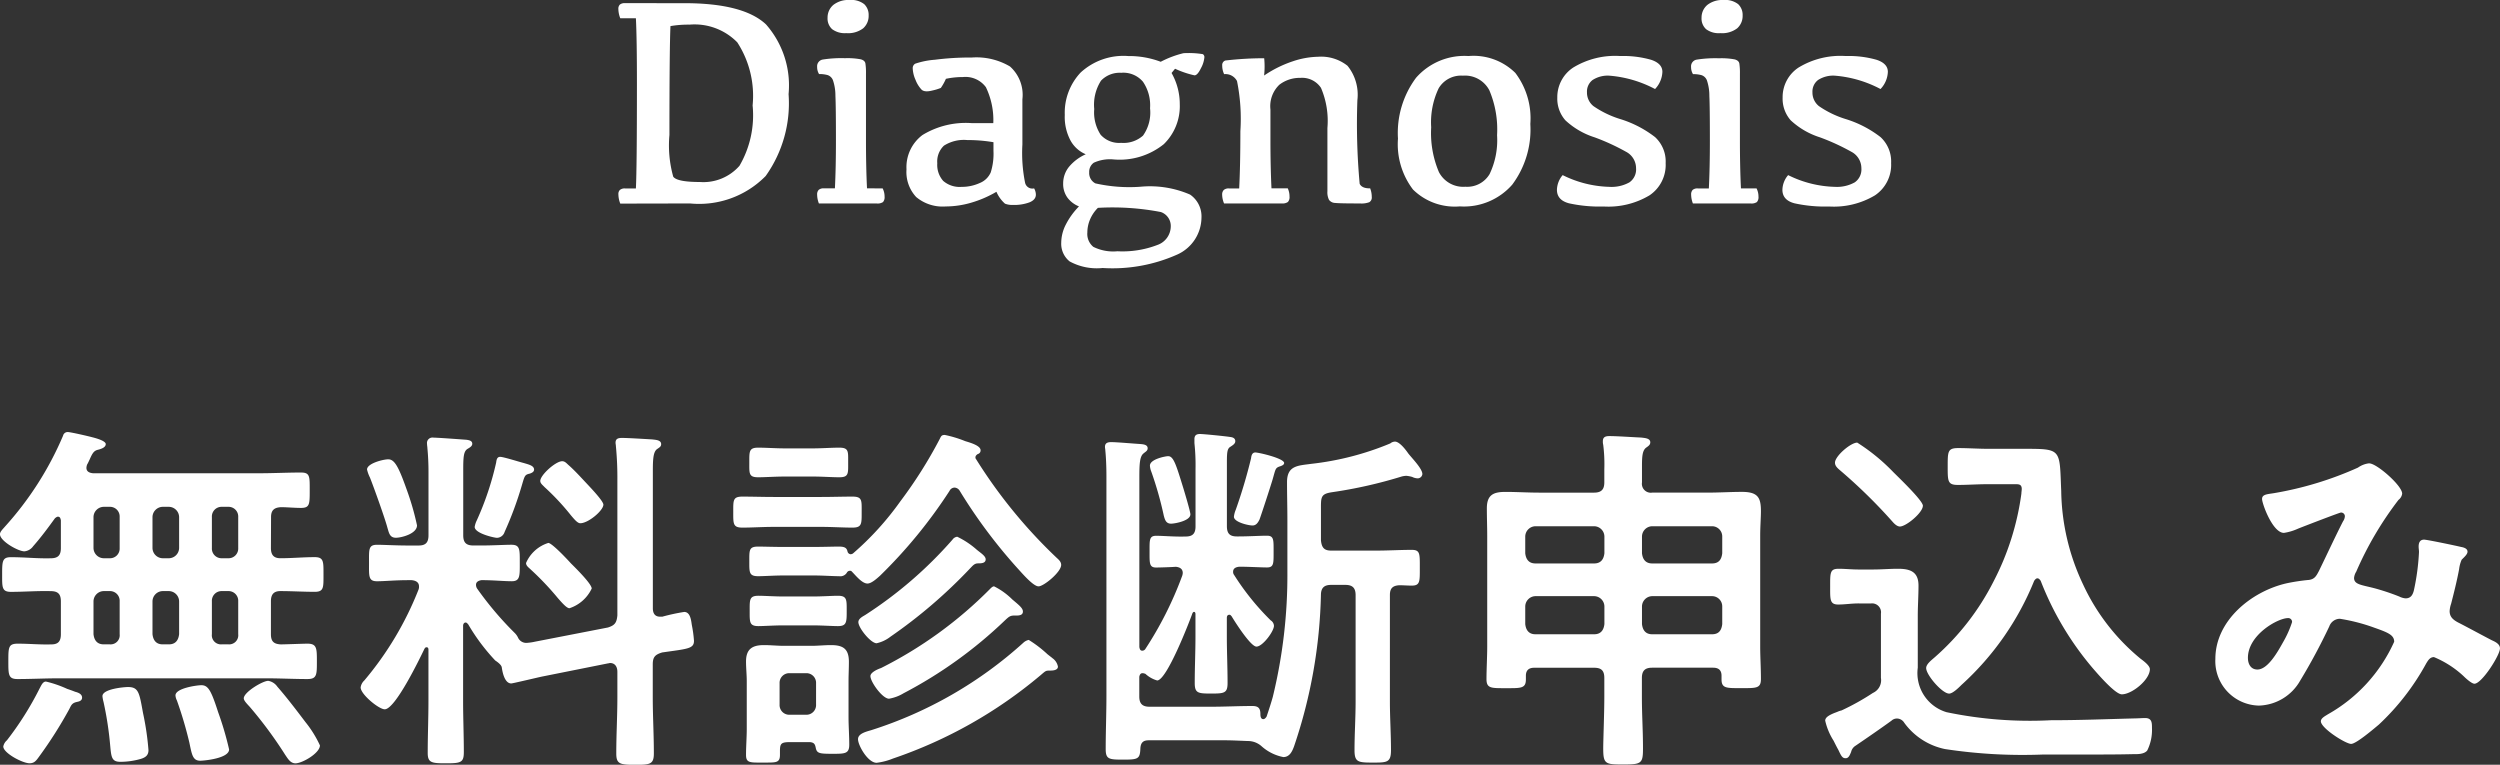 <svg xmlns="http://www.w3.org/2000/svg" width="116.501" height="35.637" viewBox="0 0 116.501 35.637">
  <rect x="0" y="0" width="116.501" height="35.637" fill="#333333" stroke="none"/>
  <g id="Group_1411" data-name="Group 1411" transform="translate(-1006.867 -42.519)">
    <path id="Path_1406" data-name="Path 1406" d="M15.776.255A5.168,5.168,0,0,0,15.1-.833c-.425-.561-.85-1.122-1.309-1.649a.646.646,0,0,0-.425-.272c-.255,0-1.139.527-1.139.816,0,.119.2.306.289.408A19.334,19.334,0,0,1,14.161.7c.119.17.238.391.476.391C14.96,1.088,15.776.612,15.776.255ZM11.543.442a14.724,14.724,0,0,0-.51-1.734c-.323-1-.459-1.258-.782-1.258-.2,0-1.207.136-1.207.476a.63.63,0,0,0,.068.238A18.522,18.522,0,0,1,9.69.119c.119.561.153.85.51.85C10.353.969,11.543.867,11.543.442ZM7.786.476a12.947,12.947,0,0,0-.255-1.734c-.17-.935-.2-1.207-.7-1.207-.17,0-1.19.085-1.19.425a1.531,1.531,0,0,0,.051.272A15.867,15.867,0,0,1,6,.238c.051.561.068.782.476.782A3.481,3.481,0,0,0,7.429.884C7.65.816,7.786.714,7.786.476ZM4.692-1.972c0-.17-.187-.238-.323-.272-.085-.034-.221-.085-.374-.136a5.21,5.21,0,0,0-.986-.34c-.153,0-.221.187-.306.34A14.6,14.6,0,0,1,1.19.017a.508.508,0,0,0-.17.289c0,.306.9.782,1.224.782.221,0,.306-.119.442-.306A19.773,19.773,0,0,0,4.1-1.445c.085-.17.119-.272.34-.323C4.5-1.785,4.692-1.8,4.692-1.972ZM5.984-6.936a.451.451,0,0,1,.459.476v1.53a.425.425,0,0,1-.459.476H5.7c-.289,0-.442-.17-.476-.476V-6.46A.486.486,0,0,1,5.7-6.936Zm2.754,0a.486.486,0,0,1,.476.476v1.53c-.034.306-.187.476-.476.476H8.449c-.289,0-.442-.17-.476-.476V-6.46a.486.486,0,0,1,.476-.476Zm2.771,0a.451.451,0,0,1,.459.476v1.53a.425.425,0,0,1-.459.476H11.2a.425.425,0,0,1-.459-.476V-6.46a.451.451,0,0,1,.459-.476ZM5.984-10.863a.451.451,0,0,1,.459.476v1.445a.451.451,0,0,1-.459.476H5.7a.486.486,0,0,1-.476-.476v-1.445a.486.486,0,0,1,.476-.476Zm2.754,0a.486.486,0,0,1,.476.476v1.445a.486.486,0,0,1-.476.476H8.449a.486.486,0,0,1-.476-.476v-1.445a.486.486,0,0,1,.476-.476Zm2.771,0a.451.451,0,0,1,.459.476v1.445a.451.451,0,0,1-.459.476H11.2a.451.451,0,0,1-.459-.476v-1.445a.451.451,0,0,1,.459-.476Zm1.989.476c0-.306.136-.442.459-.459.306,0,.612.034.935.034.408,0,.408-.17.408-.816s.017-.833-.408-.833c-.646,0-1.292.034-1.938.034H5.2c-.153-.017-.306-.068-.306-.255a.5.5,0,0,1,.034-.153c.051-.085.085-.17.119-.238.119-.272.187-.391.357-.442.136-.034.391-.1.391-.272,0-.068-.1-.187-.646-.323-.187-.051-1-.238-1.122-.238a.22.22,0,0,0-.221.17,15.1,15.1,0,0,1-2.72,4.25c-.068.085-.221.221-.221.34,0,.323.85.8,1.139.8a.568.568,0,0,0,.408-.238c.374-.425.7-.867,1.02-1.309.051-.034.085-.068.136-.068.1,0,.119.085.136.17v1.292c0,.34-.136.476-.476.476-.612.017-1.224-.051-1.853-.051-.408,0-.408.2-.408.816,0,.578-.017.8.408.8.612,0,1.241-.051,1.853-.034.34,0,.476.136.476.476v1.53c0,.323-.119.476-.442.476-.527.017-1.037-.034-1.564-.034-.442,0-.442.17-.442.833,0,.612,0,.816.425.816.646,0,1.275-.034,1.921-.034h9.69c.629,0,1.275.034,1.9.034.442,0,.442-.2.442-.816s0-.833-.442-.833c-.17,0-1.054.034-1.241.034-.323-.017-.459-.136-.459-.476V-6.46c0-.306.119-.476.442-.476.527,0,1.071.034,1.6.034.425,0,.408-.2.408-.8s.017-.816-.408-.816c-.527,0-1.071.051-1.6.051-.323,0-.442-.17-.442-.476Zm10.676-2.805c-.153,0-.17.153-.187.272a13.862,13.862,0,0,1-.9,2.686,1.081,1.081,0,0,0-.1.306c0,.306.918.51,1.037.51a.383.383,0,0,0,.357-.272,16.459,16.459,0,0,0,.8-2.159c.136-.459.136-.51.374-.561.1-.034.2-.085.2-.187,0-.187-.255-.238-.476-.306C25.075-12.954,24.327-13.192,24.174-13.192Zm4.267,6.137c0-.221-.782-.986-.969-1.173-.153-.17-.884-.952-1.054-.952a1.676,1.676,0,0,0-1.037.935c0,.136.136.221.221.306A13.2,13.2,0,0,1,26.86-6.613c.238.272.425.476.544.476A1.747,1.747,0,0,0,28.441-7.055Zm.544-3.91c0-.153-.51-.7-.748-.952-.289-.306-.561-.612-.867-.884-.1-.085-.17-.187-.306-.187-.306,0-1.02.646-1.02.918,0,.119.119.2.2.289a11.157,11.157,0,0,1,1.224,1.309c.2.238.323.374.442.374C28.288-10.1,28.985-10.693,28.985-10.965ZM20.3-10a12.471,12.471,0,0,0-.493-1.7c-.374-1.054-.561-1.377-.85-1.377-.221,0-.986.187-.986.476a1.657,1.657,0,0,0,.136.374c.17.425.7,1.9.816,2.346.068.221.1.459.391.459C19.55-9.418,20.3-9.6,20.3-10Zm5.491,5.423a2.347,2.347,0,0,1-.34.051.421.421,0,0,1-.442-.238A.766.766,0,0,0,24.837-5,15.423,15.423,0,0,1,23.1-7.055a.328.328,0,0,1-.051-.17c0-.153.136-.2.255-.221.544,0,1.054.051,1.411.051.391,0,.374-.255.374-.85,0-.629.017-.85-.391-.85-.323,0-.867.034-1.428.034h-.34c-.34,0-.476-.136-.476-.476v-3.026c0-.629.017-.884.2-1,.085-.051.221-.119.221-.238,0-.153-.17-.17-.272-.187-.238-.017-1.343-.1-1.547-.1a.253.253,0,0,0-.289.289c0,.068.017.153.017.2.034.357.051.731.051,1.088v2.975c0,.34-.136.476-.459.476h-.51c-.561,0-1.1-.034-1.428-.034-.408,0-.374.221-.374.85,0,.612-.034.85.374.85.323,0,.867-.051,1.428-.051h.187c.17.017.34.085.34.289a.374.374,0,0,1-.017.136,15.149,15.149,0,0,1-2.533,4.25.548.548,0,0,0-.17.323c0,.323.85,1.02,1.122,1.02.493,0,1.632-2.363,1.853-2.822.034-.051.051-.068.1-.068.068,0,.085.051.085.119v2.38c0,.816-.034,1.615-.034,2.431,0,.459.2.476.85.476.7,0,.833-.034.833-.527,0-.782-.034-1.581-.034-2.38v-3.5c0-.068.034-.153.119-.153.051,0,.085.051.119.085a9.24,9.24,0,0,0,1.258,1.683c.1.068.289.2.306.323.034.238.136.748.442.748.068,0,1.275-.289,1.445-.323l3.06-.612c.034,0,.068-.017.1-.017.238,0,.34.187.34.408v1.19c0,.867-.051,1.734-.051,2.618,0,.493.17.527.884.527.68,0,.867-.017.867-.527,0-.884-.051-1.751-.051-2.618v-1.53c0-.34.1-.459.442-.561,1.19-.17,1.479-.17,1.479-.544a5.8,5.8,0,0,0-.1-.731c-.034-.221-.068-.612-.357-.612a9.289,9.289,0,0,0-1.02.221h-.1c-.255,0-.34-.17-.34-.391v-6.392c0-.544.017-.884.187-1.02.119-.085.2-.119.2-.238,0-.2-.272-.2-.425-.221-.323-.017-1.1-.068-1.394-.068-.153,0-.306.017-.306.221,0,.051.017.119.017.17a15.489,15.489,0,0,1,.068,1.581V-5.8c-.034.34-.119.459-.442.561ZM46.8-8.415c0-.153-.221-.289-.408-.442a3.917,3.917,0,0,0-.918-.612.31.31,0,0,0-.221.136,19.246,19.246,0,0,1-4.08,3.519c-.119.068-.306.17-.306.323,0,.272.578.986.85.986a1.615,1.615,0,0,0,.646-.306A23.36,23.36,0,0,0,46.07-7.99c.119-.119.2-.238.374-.238C46.58-8.228,46.8-8.228,46.8-8.415Zm2.856,4.4a5.5,5.5,0,0,0-.85-.646.535.535,0,0,0-.255.136A19.234,19.234,0,0,1,41.48-.459c-.221.068-.629.153-.629.425,0,.289.459,1.1.867,1.1a3,3,0,0,0,.765-.2,21.283,21.283,0,0,0,6.868-3.876c.238-.2.238-.221.425-.221.119,0,.391,0,.391-.187a.616.616,0,0,0-.255-.391C49.878-3.842,49.759-3.927,49.657-4.012ZM39.134-9.928c.51,0,1,.034,1.462.034.442,0,.425-.187.425-.731,0-.527.034-.714-.425-.714-.476,0-.969.017-1.462.017h-2.21c-.493,0-.986-.017-1.462-.017-.442,0-.425.17-.425.714s-.017.731.425.731c.459,0,.952-.034,1.462-.034Zm-.391-2.346c.442,0,.884.034,1.241.034.442,0,.408-.187.408-.7,0-.493.034-.68-.408-.68-.391,0-.816.034-1.241.034H37.451c-.442,0-.867-.034-1.258-.034-.425,0-.408.187-.408.68,0,.51-.034.7.408.7.34,0,.8-.034,1.258-.034Zm9.792,6.29c0-.153-.17-.289-.493-.561a3.277,3.277,0,0,0-.85-.612c-.068,0-.136.068-.187.119a19.36,19.36,0,0,1-5.083,3.689c-.153.051-.493.2-.493.374,0,.272.561,1.054.867,1.054a1.938,1.938,0,0,0,.68-.255,20.574,20.574,0,0,0,4.709-3.383c.2-.187.255-.238.459-.238h.119C48.4-5.8,48.535-5.831,48.535-5.984Zm-9.809.646c.459,0,.918.034,1.19.034.408,0,.408-.187.408-.714,0-.51.017-.7-.408-.7-.272,0-.748.034-1.19.034H37.4c-.442,0-.918-.034-1.19-.034-.425,0-.408.187-.408.7,0,.527-.017.714.408.714.255,0,.714-.034,1.19-.034Zm.17,3.689a.451.451,0,0,1-.459.476h-.782a.451.451,0,0,1-.459-.476v-.986a.451.451,0,0,1,.459-.476h.782a.451.451,0,0,1,.459.476ZM38.879.357c.051.272.17.289.782.289.578,0,.782,0,.782-.425s-.034-.867-.034-1.292V-2.737c0-.289.017-.6.017-.9,0-.595-.255-.782-.833-.782-.306,0-.612.034-.918.034H37.4c-.306,0-.612-.034-.935-.034-.544,0-.833.187-.833.765,0,.306.034.612.034.918v2.21c0,.408-.034.816-.034,1.224,0,.391.2.357.85.357.544,0,.731.017.731-.357V.527c0-.357.051-.425.476-.425h.918C38.794.119,38.845.187,38.879.357ZM46.41-13.311c.1-.034.153-.085.153-.187,0-.221-.493-.357-.714-.425a5.494,5.494,0,0,0-.952-.289c-.153,0-.17.051-.238.187a20.871,20.871,0,0,1-1.836,2.907,13.67,13.67,0,0,1-2.21,2.431.242.242,0,0,1-.1.034.163.163,0,0,1-.153-.136c-.034-.136-.1-.221-.391-.221-.272,0-.748.017-1.19.017H37.383c-.442,0-.918-.017-1.19-.017-.425,0-.408.17-.408.68s-.017.7.408.7c.289,0,.748-.034,1.19-.034h1.394c.442,0,.9.034,1.19.034a.36.36,0,0,0,.357-.153.169.169,0,0,1,.136-.1c.051,0,.068,0,.1.034.187.187.476.561.731.561.187,0,.442-.238.578-.357a22.914,22.914,0,0,0,3.247-3.961.267.267,0,0,1,.238-.153.3.3,0,0,1,.238.153,24.208,24.208,0,0,0,2.686,3.6c.187.2.731.85.986.85.238,0,1.054-.663,1.054-1,0-.17-.153-.272-.255-.374a23.443,23.443,0,0,1-3.723-4.573c-.017-.017-.017-.034-.017-.068C46.325-13.243,46.376-13.277,46.41-13.311Zm14.3.408c0-.221-1.19-.493-1.343-.493s-.187.153-.2.272a24.173,24.173,0,0,1-.714,2.4,1.137,1.137,0,0,0-.085.323c0,.255.68.408.867.408.17,0,.255-.136.323-.272.085-.221.527-1.581.612-1.87.153-.527.119-.544.391-.629C60.6-12.784,60.707-12.818,60.707-12.9Zm-4.369,2.4c0-.136-.272-1.037-.323-1.207-.34-1.1-.459-1.513-.714-1.513-.119,0-.85.136-.85.442a.894.894,0,0,0,.068.289,16.476,16.476,0,0,1,.578,2.04c.051.187.1.374.34.374C55.641-10.081,56.338-10.217,56.338-10.506Zm1.921,4.743c.153.255.884,1.411,1.156,1.411.289,0,.816-.714.816-.969a.316.316,0,0,0-.153-.255,11.846,11.846,0,0,1-1.7-2.108.237.237,0,0,1-.051-.153c0-.17.136-.221.289-.238.459,0,.986.034,1.292.034.323,0,.306-.2.306-.748,0-.527.017-.731-.306-.731-.34,0-.85.034-1.343.034H58.5c-.323,0-.459-.136-.459-.476v-2.975c0-.476.017-.646.17-.731.1-.068.221-.136.221-.255,0-.153-.136-.187-.255-.2-.221-.034-1.207-.136-1.394-.136-.17,0-.255.068-.255.238v.187a9.692,9.692,0,0,1,.051,1.207v2.669c0,.34-.136.476-.459.476-.51.017-1.02-.034-1.377-.034-.323,0-.306.2-.306.731,0,.544-.017.748.306.748.136,0,.7-.017.918-.034.17.017.323.085.323.289a.5.5,0,0,1-.034.153,16.792,16.792,0,0,1-1.717,3.4.177.177,0,0,1-.136.068c-.1,0-.119-.085-.136-.17v-7.888c0-.646.017-1,.2-1.139.1-.085.187-.119.187-.238,0-.187-.255-.187-.391-.2-.289-.017-1.054-.085-1.309-.085-.153,0-.289.034-.289.221,0,.051.017.119.017.17.034.34.051.782.051,1.207V-2.057c0,.833-.034,1.666-.034,2.482,0,.476.153.493.816.493.7,0,.782-.034.8-.527.017-.272.136-.374.391-.374h3.57c.357,0,.969.034,1.054.034a.952.952,0,0,1,.646.255,2.141,2.141,0,0,0,1,.493c.306,0,.425-.289.51-.527A23.5,23.5,0,0,0,62.424-6.8c.017-.306.17-.425.476-.425h.663c.323,0,.476.136.476.476V-1.8c0,.765-.051,1.53-.051,2.278,0,.561.17.578.85.578.663,0,.85,0,.85-.578,0-.748-.051-1.513-.051-2.278V-6.749c0-.306.119-.442.442-.459.187,0,.391.017.578.017.391,0,.374-.2.374-.833,0-.646.017-.833-.374-.833-.544,0-1.088.034-1.632.034H62.9c-.323,0-.442-.136-.476-.476v-1.36c0-.646-.034-.8.51-.884a21.337,21.337,0,0,0,3.247-.731,1,1,0,0,1,.221-.034,1.531,1.531,0,0,1,.272.051.63.63,0,0,0,.255.068.222.222,0,0,0,.221-.2c0-.255-.493-.748-.663-.969-.2-.289-.442-.544-.612-.544a.358.358,0,0,0-.221.085,13.389,13.389,0,0,1-3.689.952c-.6.085-1.122.068-1.122.85,0,.6.017,1.19.017,1.785V-7.82a23.95,23.95,0,0,1-.68,5.814c-.085.306-.187.612-.289.918-.034.051-.085.119-.153.119-.119,0-.136-.136-.136-.238,0-.272-.1-.374-.374-.374-.646,0-1.275.034-1.921.034H54.434c-.323,0-.476-.136-.476-.476v-.918c.017-.085.051-.17.153-.17a.4.4,0,0,1,.136.034,1.351,1.351,0,0,0,.544.306c.442,0,1.479-2.669,1.649-3.145.017-.017.034-.051.068-.051.051,0,.068.051.068.1v1.054c0,.714-.034,1.428-.034,2.159,0,.476.153.493.765.493s.765-.017.765-.493c0-.714-.034-1.445-.034-2.159v-.867c0-.068.017-.153.119-.153C58.208-5.831,58.225-5.8,58.259-5.763ZM75.633-8.7c-.034.306-.187.476-.476.476H72.42c-.289,0-.442-.17-.476-.476v-.782a.486.486,0,0,1,.476-.476h2.737a.486.486,0,0,1,.476.476Zm0,3.3c-.034.306-.187.476-.476.476H72.42c-.289,0-.442-.17-.476-.476v-.816A.486.486,0,0,1,72.42-6.7h2.737a.486.486,0,0,1,.476.476Zm5.491-3.3c-.034.306-.17.476-.476.476H77.86c-.289,0-.442-.17-.476-.476v-.782a.486.486,0,0,1,.476-.476h2.788a.475.475,0,0,1,.476.476Zm0,3.3c-.034.306-.17.476-.476.476H77.86c-.289,0-.442-.17-.476-.476v-.816A.486.486,0,0,1,77.86-6.7h2.788a.475.475,0,0,1,.476.476ZM80.7-3.366c.255,0,.391.119.391.374v.17c0,.425.238.408.918.408.7,0,.918.017.918-.425,0-.51-.034-1.02-.034-1.513V-9.486c0-.476.034-.867.034-1.173,0-.629-.136-.9-.884-.9-.527,0-1.054.034-1.581.034h-2.6A.416.416,0,0,1,77.384-12v-.748c0-.459.017-.731.187-.867.119-.085.2-.136.2-.255,0-.2-.289-.2-.425-.221-.391-.017-1.122-.068-1.479-.068-.17,0-.306.034-.306.238a.578.578,0,0,0,.017.17,7.245,7.245,0,0,1,.051,1.139V-12c0,.323-.136.476-.476.476h-2.55c-.527,0-1.054-.034-1.581-.034-.561,0-.867.136-.867.765,0,.442.017.867.017,1.309v5.134c0,.459-.034,1.071-.034,1.513s.221.425.918.425c.68,0,.918.017.918-.408v-.17c0-.272.153-.374.391-.374h2.788c.34,0,.476.136.476.476v.884c0,.731-.051,2.023-.051,2.4,0,.731.1.748.935.748.85,0,.918-.051.918-.748,0-.867-.051-1.53-.051-2.4V-2.89c0-.34.153-.476.476-.476Zm9.775-7.548c0-.238-1.156-1.343-1.377-1.564a9.092,9.092,0,0,0-1.683-1.377c-.306,0-1.037.629-1.037.935,0,.153.119.255.238.357a24.7,24.7,0,0,1,2.431,2.38c.085.1.221.238.357.238C89.692-9.945,90.474-10.591,90.474-10.914ZM88.043-6.358a.416.416,0,0,1,.476.476V-2.89a.649.649,0,0,1-.374.7,11.339,11.339,0,0,1-1.462.816.959.959,0,0,0-.2.068l-.136.051c-.2.085-.425.187-.425.357a2.963,2.963,0,0,0,.391.935c.085.17.153.306.221.425.136.289.187.391.34.391s.2-.17.255-.289a.457.457,0,0,1,.2-.289c.476-.323,1.241-.85,1.683-1.173a.375.375,0,0,1,.255-.1.408.408,0,0,1,.34.2,3.124,3.124,0,0,0,1.9,1.224A24.051,24.051,0,0,0,96.084.68h2.091c.7,0,1.394,0,2.074-.017.2,0,.527.017.68-.17a2.151,2.151,0,0,0,.221-1.037c0-.255,0-.476-.323-.476-.1,0-.357.017-.476.017-1.292.034-2.6.085-3.91.085a19.01,19.01,0,0,1-4.862-.374,1.9,1.9,0,0,1-1.343-2.074v-2.4c0-.476.034-.952.034-1.428,0-.646-.391-.782-.952-.782-.391,0-.782.034-1.156.034h-.7c-.306,0-.612-.034-.918-.034-.408,0-.391.2-.391.85,0,.578-.017.816.374.816.306,0,.629-.051.935-.051Zm7.616-1.054c.034-.051.085-.119.153-.119s.119.068.153.119A14.192,14.192,0,0,0,98.4-3.332c.221.255,1.037,1.207,1.343,1.207.476,0,1.309-.68,1.309-1.173,0-.17-.306-.391-.442-.493a9.793,9.793,0,0,1-2.669-3.451,10.471,10.471,0,0,1-1.02-4.352c-.085-1.972.051-1.972-1.751-1.972H93.534c-.476,0-.935-.034-1.411-.034-.493,0-.493.153-.493.867,0,.68,0,.85.476.85.459,0,.918-.034,1.377-.034h1.258c.17,0,.34-.017.34.221,0,.068-.017.153-.017.221a12.43,12.43,0,0,1-1.292,4.08,11.778,11.778,0,0,1-2.737,3.536c-.153.136-.408.323-.408.51,0,.323.748,1.19,1.071,1.19.17,0,.459-.289.578-.408A13.226,13.226,0,0,0,95.659-7.412Zm12.019,1.921a4.76,4.76,0,0,1-.408.918c-.221.391-.7,1.292-1.207,1.292-.306,0-.442-.255-.442-.544,0-1.071,1.394-1.853,1.87-1.853A.177.177,0,0,1,107.678-5.491Zm3.6-7.4a1.108,1.108,0,0,0-.527.2,16.037,16.037,0,0,1-3.91,1.19c-.306.051-.561.051-.561.272s.493,1.581,1.02,1.581a2.479,2.479,0,0,0,.663-.2c.561-.221,1.938-.748,1.989-.748a.174.174,0,0,1,.187.17.451.451,0,0,1-.085.238c-.391.765-.748,1.547-1.122,2.312-.119.221-.2.408-.527.425a9.172,9.172,0,0,0-.986.153c-1.632.374-3.315,1.734-3.315,3.519A2.074,2.074,0,0,0,106.131-1.6a2.283,2.283,0,0,0,1.921-1.156,27.537,27.537,0,0,0,1.36-2.533.532.532,0,0,1,.493-.357,8.568,8.568,0,0,1,1.632.425c.629.221.9.34.9.646a7.319,7.319,0,0,1-3.094,3.383c-.1.068-.323.17-.323.323,0,.323,1.156,1.054,1.411,1.054.238,0,1.088-.731,1.292-.9a11.286,11.286,0,0,0,2.21-2.856c.085-.136.17-.289.357-.289a4.6,4.6,0,0,1,1.377.884c.136.136.391.357.51.357.34,0,1.19-1.326,1.19-1.649,0-.2-.221-.306-.374-.374-.238-.119-1.241-.663-1.581-.833-.221-.119-.391-.255-.391-.527a1.208,1.208,0,0,1,.068-.34c.136-.527.272-1.071.374-1.615a1.518,1.518,0,0,1,.119-.442c.136-.136.272-.255.272-.374,0-.153-.187-.2-.306-.221-.2-.051-1.581-.34-1.717-.34-.2,0-.255.153-.255.323,0,.085.017.17.017.255a10.71,10.71,0,0,1-.238,1.785c-.051.2-.136.374-.391.374a.815.815,0,0,1-.289-.085,10.541,10.541,0,0,0-1.173-.391c-.6-.153-.935-.17-.935-.476a.659.659,0,0,1,.1-.289,15.8,15.8,0,0,1,1.972-3.349.431.431,0,0,0,.17-.289C112.812-11.849,111.622-12.886,111.282-12.886Z" transform="translate(1006 77)" fill="#fff"/>
    <path id="Path_1408" data-name="Path 1408" d="M4-8.333a4.961,4.961,0,0,0-.889.068q-.048,1.032-.048,5.072A5.409,5.409,0,0,0,3.24-1.248Q3.418-1,4.478-1a2.238,2.238,0,0,0,1.849-.755,4.669,4.669,0,0,0,.612-2.813,4.573,4.573,0,0,0-.714-2.939A2.785,2.785,0,0,0,4-8.333Zm-.246-1q2.755,0,3.808.988a4.3,4.3,0,0,1,1.053,3.25A5.84,5.84,0,0,1,7.547-1.278,4.346,4.346,0,0,1,4.026,0L.772.007A1.228,1.228,0,0,1,.684-.431a.259.259,0,0,1,.072-.2A.347.347,0,0,1,.991-.7H1.5q.048-.957.048-4.881,0-2.1-.048-3.049H.772a1.213,1.213,0,0,1-.089-.431.269.269,0,0,1,.072-.208.347.347,0,0,1,.236-.065ZM11.3-7.937a.981.981,0,0,1-.656-.185.669.669,0,0,1-.212-.533.768.768,0,0,1,.273-.6,1.131,1.131,0,0,1,.752-.226.976.976,0,0,1,.684.195.687.687,0,0,1,.205.523.769.769,0,0,1-.253.6A1.157,1.157,0,0,1,11.3-7.937ZM13-.7a.844.844,0,0,1,.089.383.335.335,0,0,1-.075.253A.453.453,0,0,1,12.715,0H10.028a1.172,1.172,0,0,1-.082-.41.3.3,0,0,1,.072-.222.347.347,0,0,1,.25-.072h.506q.048-.95.048-2.229,0-1.559-.024-2.082a2.24,2.24,0,0,0-.113-.721.408.408,0,0,0-.25-.246,1.422,1.422,0,0,0-.4-.048.623.623,0,0,1-.089-.335.316.316,0,0,1,.267-.342,5.546,5.546,0,0,1,1.032-.062,3.374,3.374,0,0,1,.731.051q.191.051.219.191a2.885,2.885,0,0,1,.027.482v3.11q0,1.278.048,2.229Zm5.3.157a5.185,5.185,0,0,1-1.179.509,4.271,4.271,0,0,1-1.186.174A1.915,1.915,0,0,1,14.561-.3a1.708,1.708,0,0,1-.451-1.289,1.871,1.871,0,0,1,.745-1.6,3.872,3.872,0,0,1,2.3-.554h1a3.525,3.525,0,0,0-.345-1.675,1.182,1.182,0,0,0-1.077-.472,3.679,3.679,0,0,0-.786.082,2.5,2.5,0,0,1-.236.424,2.351,2.351,0,0,1-.393.12q-.355.092-.5-.034a1.39,1.39,0,0,1-.287-.461A1.437,1.437,0,0,1,14.4-6.3a.24.24,0,0,1,.113-.212,3.711,3.711,0,0,1,.919-.185A12.782,12.782,0,0,1,17.145-6.8a3.074,3.074,0,0,1,1.788.417,1.772,1.772,0,0,1,.578,1.531v2.105a6.993,6.993,0,0,0,.126,1.784.346.346,0,0,0,.42.26.612.612,0,0,1,.082.294q0,.232-.291.355a2.046,2.046,0,0,1-.783.123A.906.906,0,0,1,18.7.01,1.55,1.55,0,0,1,18.3-.547Zm-.137-2.311a7.071,7.071,0,0,0-1.217-.1,1.733,1.733,0,0,0-1.09.26,1.01,1.01,0,0,0-.311.82,1.118,1.118,0,0,0,.277.824,1.17,1.17,0,0,0,.858.277,2,2,0,0,0,.841-.178.935.935,0,0,0,.516-.5,2.909,2.909,0,0,0,.126-1Zm5.975-3.233a1.2,1.2,0,0,0-.964.366A2.076,2.076,0,0,0,22.859-4.4a1.9,1.9,0,0,0,.3,1.2,1.154,1.154,0,0,0,.954.376,1.363,1.363,0,0,0,1.019-.338,1.852,1.852,0,0,0,.328-1.275,1.942,1.942,0,0,0-.332-1.237A1.2,1.2,0,0,0,24.138-6.091Zm2.324.007a2.934,2.934,0,0,1,.383,1.456A2.467,2.467,0,0,1,26.1-2.762a3.278,3.278,0,0,1-2.334.711,1.808,1.808,0,0,0-.93.154.519.519,0,0,0-.212.448.54.54,0,0,0,.287.513,7.174,7.174,0,0,0,2.1.157,4.691,4.691,0,0,1,2.314.366A1.231,1.231,0,0,1,27.856.67a1.906,1.906,0,0,1-1.125,1.709,7.4,7.4,0,0,1-3.483.629A2.639,2.639,0,0,1,21.711,2.7a1.052,1.052,0,0,1-.39-.872A1.883,1.883,0,0,1,21.54.974a3.441,3.441,0,0,1,.608-.837,1.237,1.237,0,0,1-.537-.407,1.082,1.082,0,0,1-.2-.667,1.229,1.229,0,0,1,.26-.755,2.143,2.143,0,0,1,.793-.6,1.45,1.45,0,0,1-.708-.636,2.337,2.337,0,0,1-.27-1.2A2.731,2.731,0,0,1,22.224-6.1a2.945,2.945,0,0,1,2.222-.769,4.16,4.16,0,0,1,1.511.267,4.624,4.624,0,0,1,1.06-.4,4.169,4.169,0,0,1,.9.044.157.157,0,0,1,.075.147,1.3,1.3,0,0,1-.161.509q-.161.332-.3.332a4.428,4.428,0,0,1-.906-.308ZM23.03.205a1.679,1.679,0,0,0-.366.54,1.557,1.557,0,0,0-.126.608.774.774,0,0,0,.28.67,2.079,2.079,0,0,0,1.121.205A4.538,4.538,0,0,0,25.8,1.935a.926.926,0,0,0,.625-.854A.686.686,0,0,0,25.963.4,11.9,11.9,0,0,0,23.03.205Zm7.745-6.166a5.4,5.4,0,0,1,1.336-.663,3.907,3.907,0,0,1,1.179-.212,1.974,1.974,0,0,1,1.371.42,2.144,2.144,0,0,1,.461,1.6,30.571,30.571,0,0,0,.106,3.9q.106.219.489.212a1.111,1.111,0,0,1,.075.4.252.252,0,0,1-.116.246A1.027,1.027,0,0,1,35.246,0q-.95,0-1.162-.024A.365.365,0,0,1,33.8-.167a.788.788,0,0,1-.075-.4V-3.514a3.912,3.912,0,0,0-.3-1.873,1.055,1.055,0,0,0-.96-.465,1.552,1.552,0,0,0-.981.321,1.386,1.386,0,0,0-.414,1.155v1.442q0,1.21.048,2.229h.759a.9.9,0,0,1,.082.383.335.335,0,0,1-.075.253A.439.439,0,0,1,31.6,0H28.909a1.093,1.093,0,0,1-.089-.41A.294.294,0,0,1,28.9-.632.349.349,0,0,1,29.142-.7h.472q.055-1.087.055-2.666a8.883,8.883,0,0,0-.157-2.338.605.605,0,0,0-.6-.321.931.931,0,0,1-.089-.4.222.222,0,0,1,.144-.236,15.867,15.867,0,0,1,1.812-.106A3.928,3.928,0,0,1,30.775-5.961ZM40.154-.779a1.211,1.211,0,0,0,1.128-.588,3.655,3.655,0,0,0,.349-1.812,4.679,4.679,0,0,0-.359-2.092,1.277,1.277,0,0,0-1.234-.684,1.211,1.211,0,0,0-1.128.588,3.673,3.673,0,0,0-.349,1.818,4.659,4.659,0,0,0,.359,2.085A1.277,1.277,0,0,0,40.154-.779Zm-.26.916a2.771,2.771,0,0,1-2.181-.786,3.486,3.486,0,0,1-.7-2.372,4.3,4.3,0,0,1,.844-2.837A2.994,2.994,0,0,1,40.3-6.87a2.771,2.771,0,0,1,2.181.786,3.5,3.5,0,0,1,.7,2.379,4.293,4.293,0,0,1-.844,2.83A2.994,2.994,0,0,1,39.895.137ZM47.373-6.87a4.731,4.731,0,0,1,1.432.174q.53.174.53.564a1.227,1.227,0,0,1-.342.8,5.469,5.469,0,0,0-2.119-.622,1.3,1.3,0,0,0-.79.2.675.675,0,0,0-.263.574.807.807,0,0,0,.3.643,4.539,4.539,0,0,0,1.22.595,5.1,5.1,0,0,1,1.654.851,1.546,1.546,0,0,1,.492,1.213,1.708,1.708,0,0,1-.752,1.5,3.739,3.739,0,0,1-2.14.52,6.591,6.591,0,0,1-1.617-.15q-.557-.15-.557-.629a1.091,1.091,0,0,1,.267-.684,5.164,5.164,0,0,0,2.174.547A1.709,1.709,0,0,0,47.8-.984a.731.731,0,0,0,.308-.656.865.865,0,0,0-.468-.769,10.171,10.171,0,0,0-1.466-.673,3.578,3.578,0,0,1-1.36-.793,1.522,1.522,0,0,1-.376-1.06,1.647,1.647,0,0,1,.745-1.4A3.757,3.757,0,0,1,47.373-6.87Zm4.655-1.066a.981.981,0,0,1-.656-.185.669.669,0,0,1-.212-.533.768.768,0,0,1,.273-.6,1.131,1.131,0,0,1,.752-.226.976.976,0,0,1,.684.195.687.687,0,0,1,.205.523.769.769,0,0,1-.253.6A1.157,1.157,0,0,1,52.028-7.937ZM53.724-.7a.844.844,0,0,1,.089.383.335.335,0,0,1-.075.253A.453.453,0,0,1,53.443,0H50.757a1.172,1.172,0,0,1-.082-.41.3.3,0,0,1,.072-.222A.347.347,0,0,1,51-.7H51.5q.048-.95.048-2.229,0-1.559-.024-2.082a2.24,2.24,0,0,0-.113-.721.408.408,0,0,0-.25-.246,1.422,1.422,0,0,0-.4-.048.623.623,0,0,1-.089-.335.316.316,0,0,1,.267-.342,5.546,5.546,0,0,1,1.032-.062,3.374,3.374,0,0,1,.731.051q.191.051.219.191a2.885,2.885,0,0,1,.027.482v3.11q0,1.278.048,2.229ZM57.88-6.87a4.731,4.731,0,0,1,1.432.174q.53.174.53.564a1.227,1.227,0,0,1-.342.8,5.469,5.469,0,0,0-2.119-.622,1.3,1.3,0,0,0-.79.2.675.675,0,0,0-.263.574.807.807,0,0,0,.3.643,4.539,4.539,0,0,0,1.22.595,5.1,5.1,0,0,1,1.654.851,1.546,1.546,0,0,1,.492,1.213,1.708,1.708,0,0,1-.752,1.5,3.739,3.739,0,0,1-2.14.52,6.591,6.591,0,0,1-1.617-.15q-.557-.15-.557-.629a1.091,1.091,0,0,1,.267-.684,5.164,5.164,0,0,0,2.174.547A1.709,1.709,0,0,0,58.3-.984a.731.731,0,0,0,.308-.656.865.865,0,0,0-.468-.769,10.171,10.171,0,0,0-1.466-.673,3.578,3.578,0,0,1-1.36-.793,1.522,1.522,0,0,1-.376-1.06,1.647,1.647,0,0,1,.745-1.4A3.757,3.757,0,0,1,57.88-6.87Z" transform="translate(1035 52)" fill="#fff"/>
  </g>
</svg>
